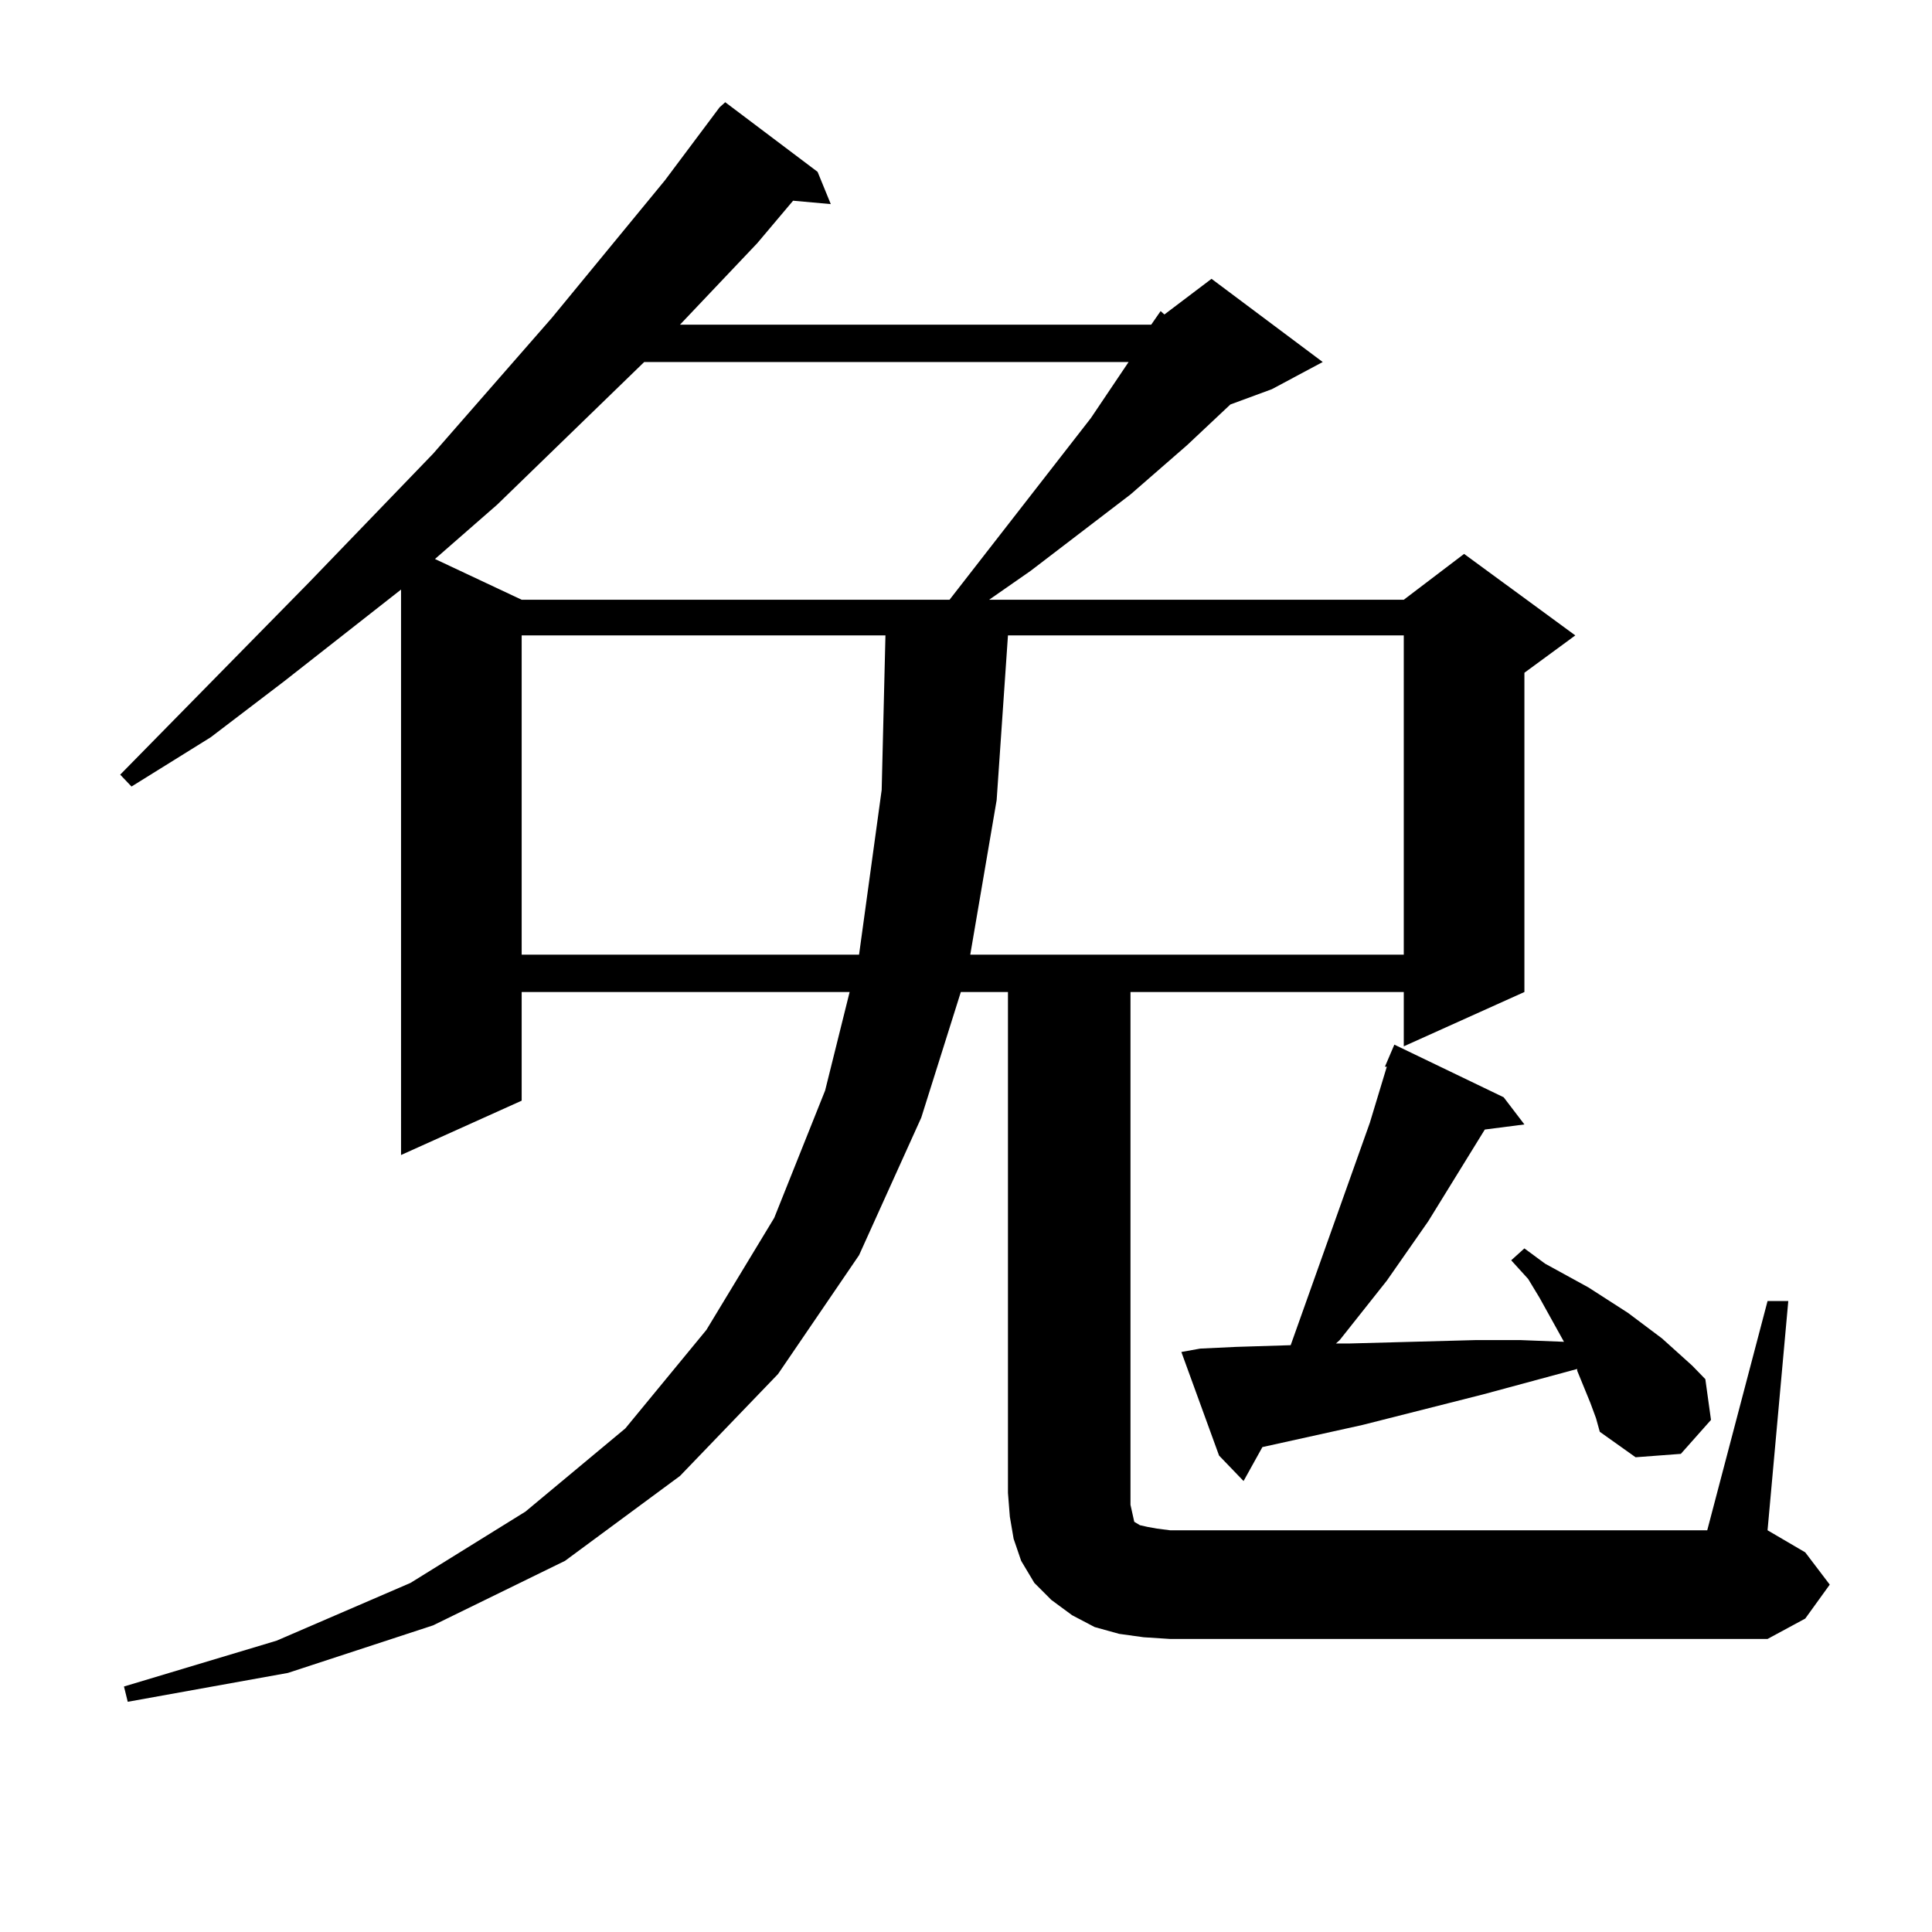 <?xml version="1.0" encoding="utf-8"?>
<!-- Generator: Adobe Illustrator 16.0.0, SVG Export Plug-In . SVG Version: 6.00 Build 0)  -->
<!DOCTYPE svg PUBLIC "-//W3C//DTD SVG 1.1//EN" "http://www.w3.org/Graphics/SVG/1.1/DTD/svg11.dtd">
<svg version="1.1" id="图层_1" xmlns="http://www.w3.org/2000/svg" xmlns:xlink="http://www.w3.org/1999/xlink" x="0px" y="0px"
	 width="1000px" height="1000px" viewBox="0 0 1000 1000" enable-background="new 0 0 1000 1000" xml:space="preserve">
<path d="M595.863,168.047l4.878-7.031l1.951,1.758l24.39-18.457l57.56,43.066l-26.341,14.063l-21.463,7.91l-22.438,21.094
	l-29.268,25.488l-51.706,39.551l-21.463,14.941h214.629l31.219-23.73l57.56,42.188l-26.341,19.336v165.234l-62.438,28.125v-28.125
	h-141.46v265.43l0.976,4.395l0.976,4.395l2.927,1.758l3.902,0.879l4.878,0.879l6.829,0.879h278.042l31.219-118.652h10.731
	L914.88,792.07l19.512,11.426l12.683,16.699l-12.683,17.578L914.88,848.32H605.619l-13.658-0.879l-12.683-1.758l-12.683-3.516
	l-11.707-6.152l-10.731-7.91l-8.78-8.789l-6.829-11.426l-3.902-11.426l-1.951-11.426l-0.976-12.305V513.457h-24.39l-20.487,65.039
	l-32.194,71.191l-41.95,61.523l-50.73,52.734l-59.511,43.945l-68.291,33.398l-75.12,24.609L66.12,880.84l-1.951-7.91l79.022-23.73
	l69.267-29.883l59.511-36.914l51.706-43.066l41.95-50.977l35.121-58.008l26.341-65.918l12.683-50.977H270.018v56.25l-62.438,28.125
	V305.156l-60.486,47.461l-38.048,29.004l-40.975,25.488l-5.854-6.152l97.559-99.316l64.389-66.797l61.462-70.313l58.535-71.191
	l28.292-37.793l2.927-2.637l47.804,36.035l6.829,16.699l-19.512-1.758l-18.536,21.973l-39.999,42.188H595.863z M333.431,187.383
	l-76.096,73.828l-32.194,28.125l44.877,21.094h221.458l73.169-94.043l19.512-29.004H333.431z M270.018,328.887v165.234h174.63
	l11.707-85.254l1.951-79.98H270.018z M521.719,328.887l-5.854,85.254l-13.658,79.98h224.385V328.887H521.719z M823.175,726.152
	l-6.829-16.699v-0.879l-48.779,13.184l-62.438,15.82l-51.706,11.426l-9.756,17.578l-12.683-13.184l-19.512-53.613l9.756-1.758
	l18.536-0.879l28.292-0.879l40.975-115.137l8.78-29.004h-0.976l4.878-11.426l56.584,27.246l10.731,14.063l-20.487,2.637
	l-29.268,47.461l-21.463,30.762l-24.39,30.762l-1.951,1.758h6.829l65.364-1.758h23.414l22.438,0.879l-12.683-22.852l-5.854-9.668
	l-8.78-9.668l6.829-6.152l10.731,7.91l22.438,12.305l20.487,13.184l17.561,13.184l15.609,14.063l6.829,7.031l2.927,21.094
	l-15.609,17.578l-23.414,1.758l-18.536-13.184l-1.951-7.031L823.175,726.152z"/>
</svg>
